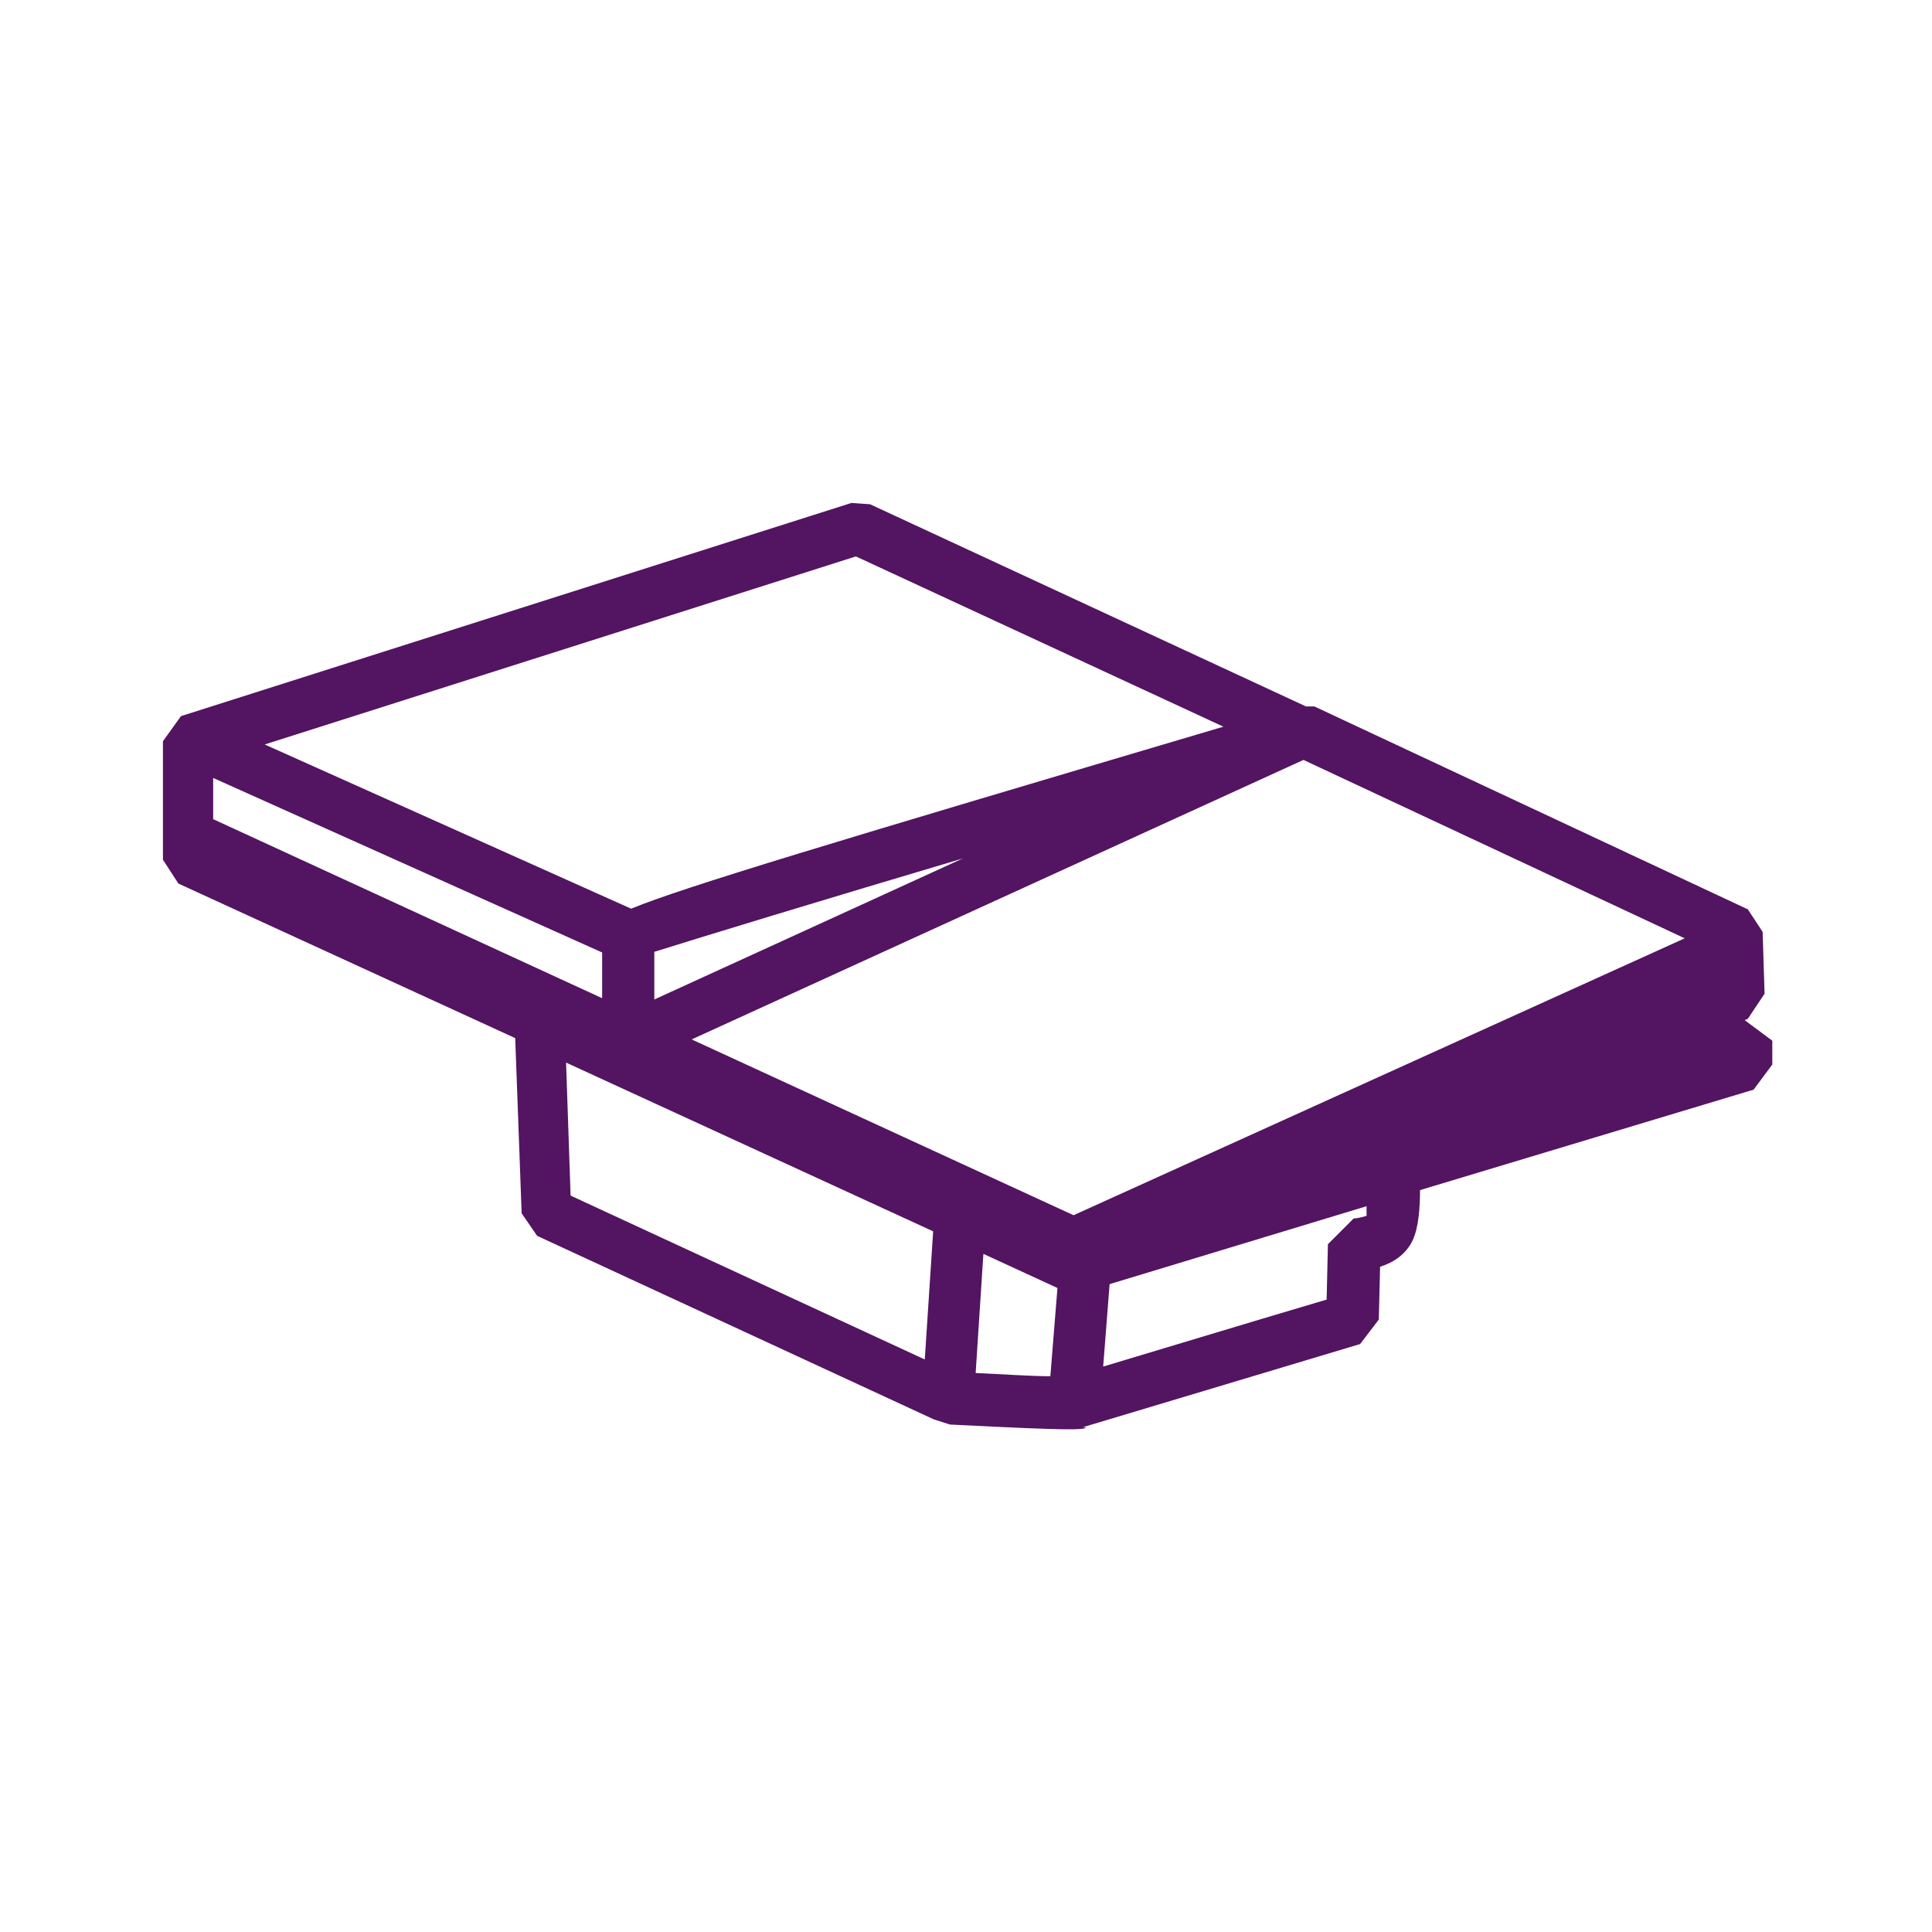 <svg viewBox="0 0 30 30" xmlns="http://www.w3.org/2000/svg" data-name="层 1" id="_层_1">
  <defs>
    <style>
      .cls-1 {
        fill: #531461;
      }
    </style>
  </defs>
  <path d="M16.82,22.16c.13-.04,2.64-.79,4.3-1.29l.29-.38.02-.82c.19-.06.4-.18.51-.42.09-.2.11-.51.11-.77l5.18-1.56.29-.39v-.37l-.43-.32.05-.02.26-.39-.03-.96-.23-.35-6.73-3.15h-.13s-6.77-3.14-6.77-3.14l-.29-.02-10.41,3.31-.28.39v1.84l.24.37,5.23,2.4.1,2.72.24.35,6.16,2.85.25.08c1.96.1,2.03.08,2.12.05ZM21.22,18.88s-.13.04-.2.04l-.4.4-.02.86c-1.32.39-2.73.82-3.47,1.04l.1-1.28,3.99-1.21c0,.07,0,.13,0,.15ZM15.27,19.47l1.15.53-.11,1.37c-.29,0-.72-.03-1.16-.05l.12-1.85ZM10.16,14.78c.7-.22,2.6-.8,4.79-1.45l-4.79,2.19v-.74ZM26.16,14.57l-9.49,4.3-5.93-2.73,9.5-4.34,5.92,2.77ZM19.01,11.28c-6.11,1.81-8.38,2.49-9.21,2.83l-5.69-2.55,9.18-2.92,5.72,2.65ZM3.31,12.72v-.64l6.04,2.71v.71l-6.04-2.78ZM8.86,18.56l-.07-2.06,5.7,2.62-.13,1.99-5.49-2.54Z" class="cls-1"></path>
</svg>